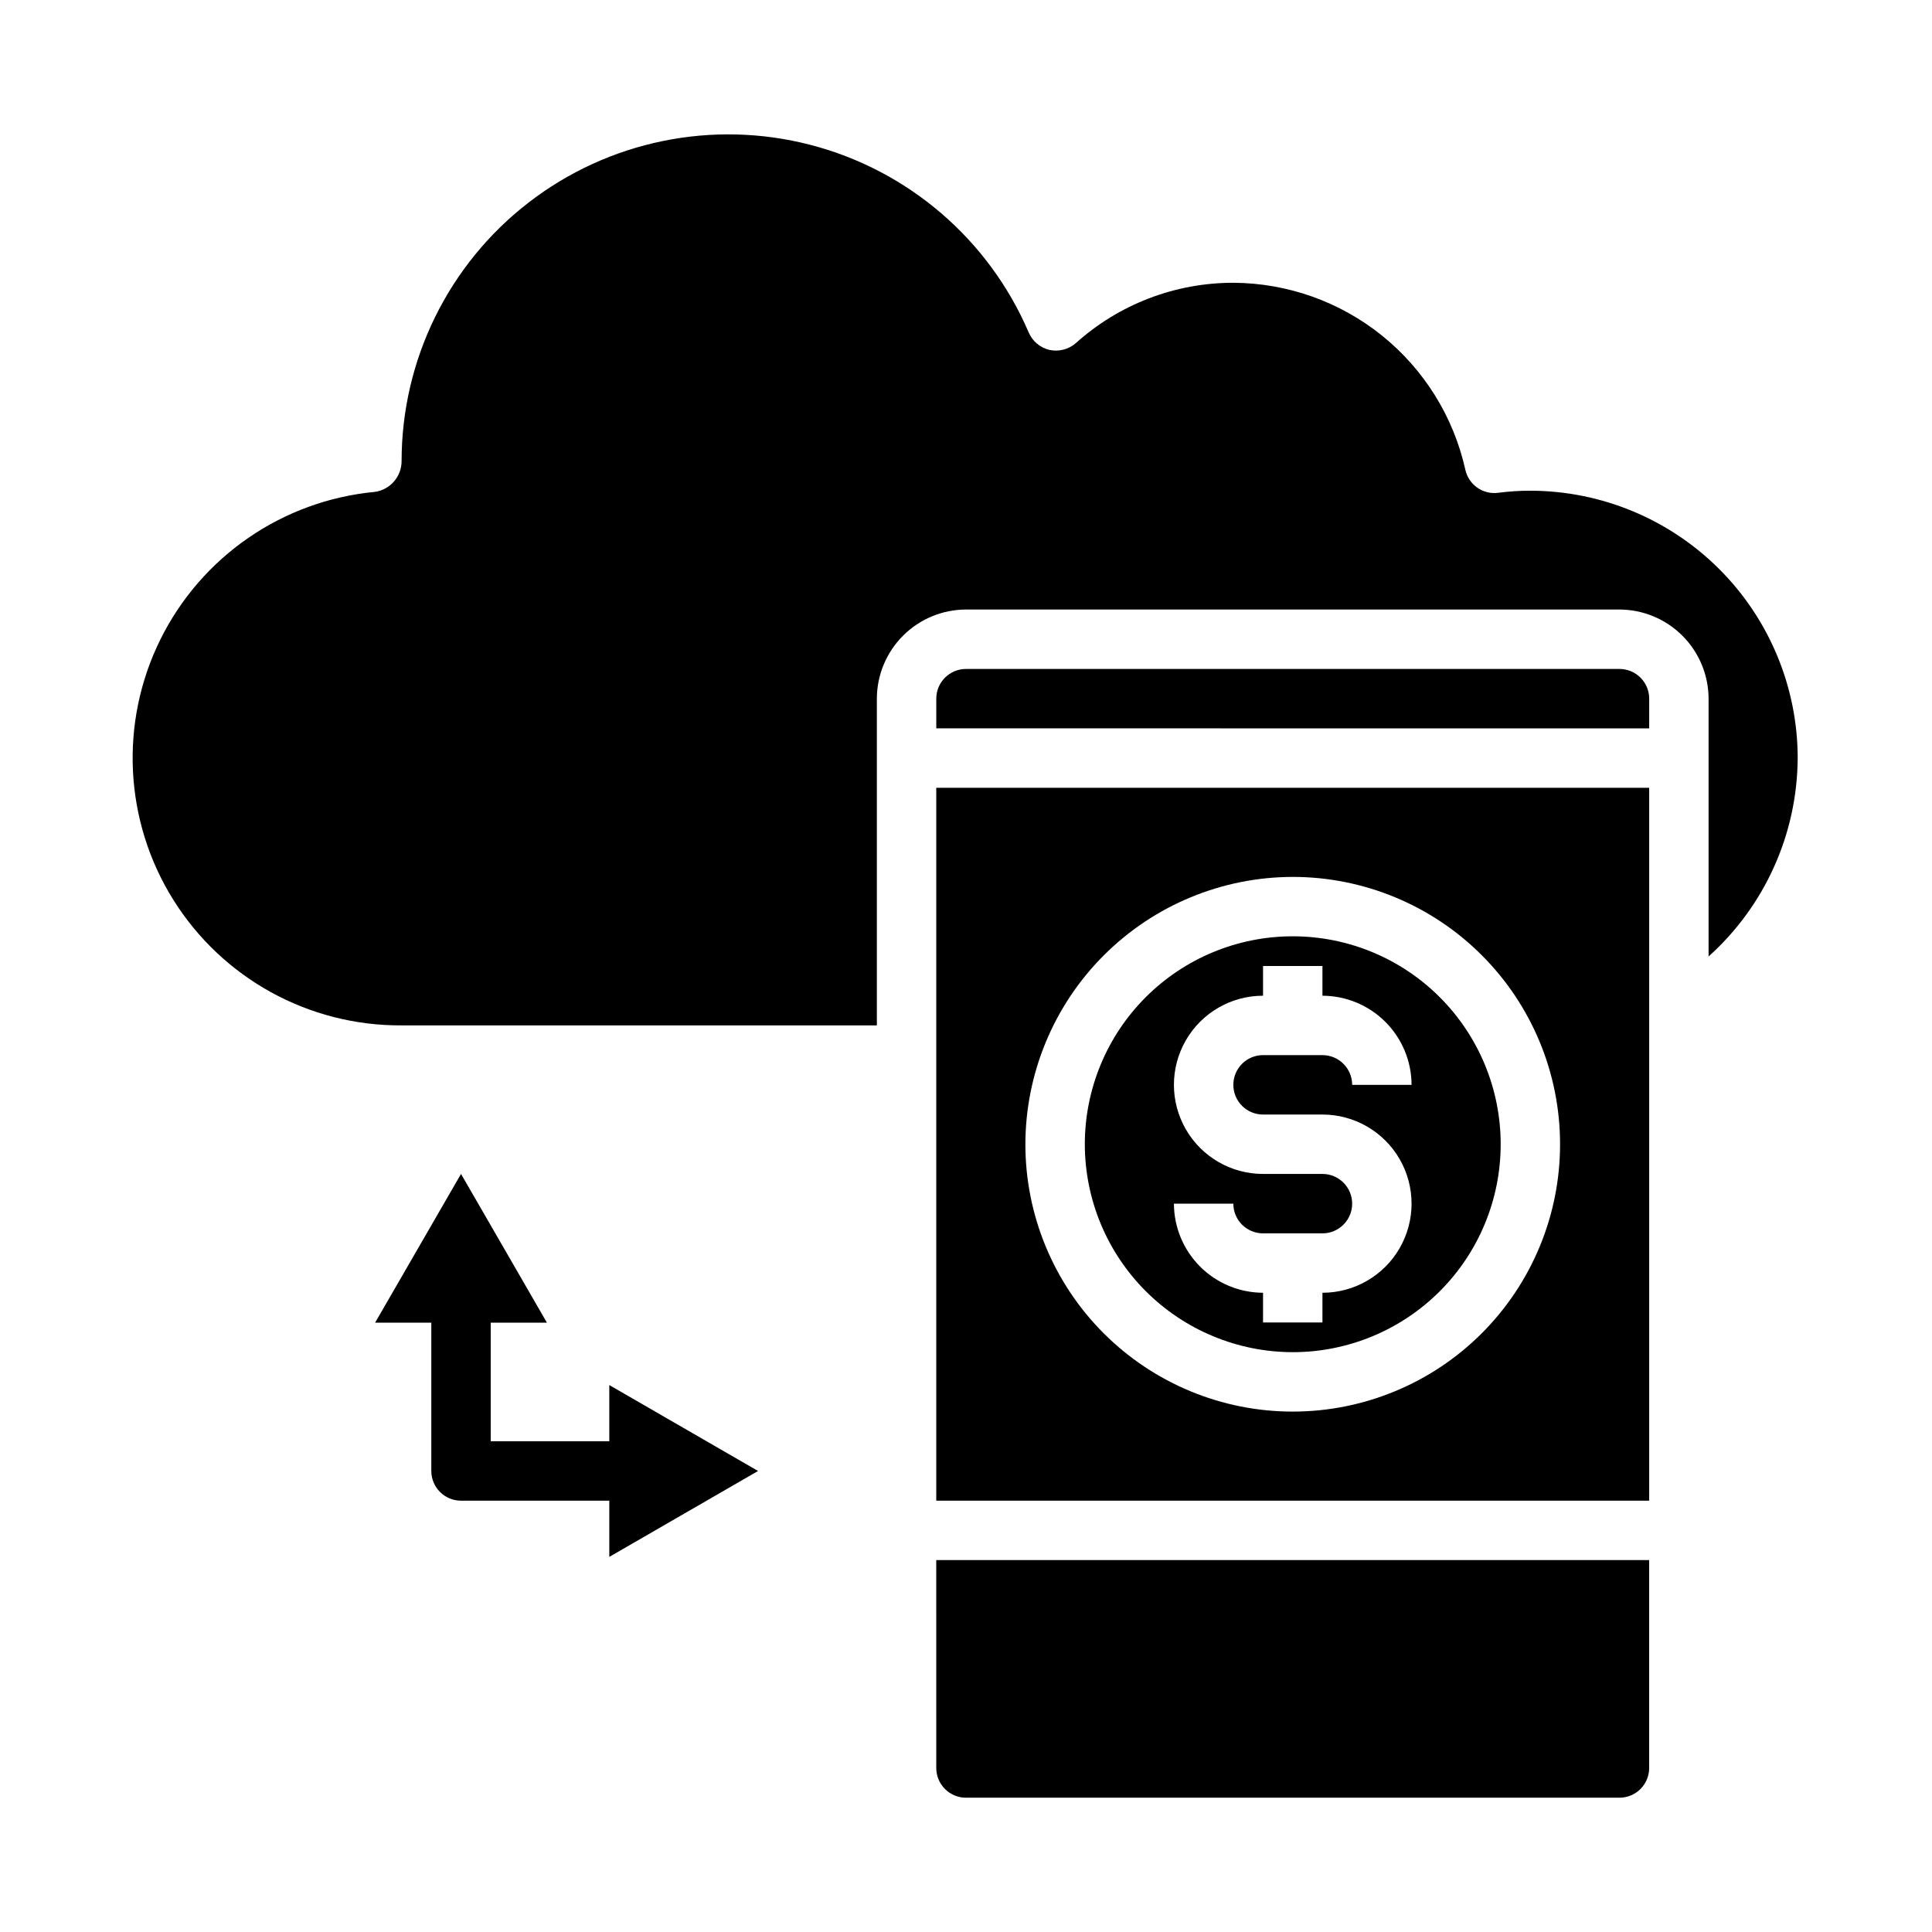 <?xml version="1.0" encoding="UTF-8"?>
<!-- Uploaded to: SVG Repo, www.svgrepo.com, Generator: SVG Repo Mixer Tools -->
<svg fill="#000000" width="800px" height="800px" version="1.1" viewBox="144 144 512 512" xmlns="http://www.w3.org/2000/svg">
 <g>
  <path d="m486.59 502.34c14.617 0 28.633-5.809 38.965-16.141 10.336-10.336 16.141-24.352 16.141-38.965s-5.805-28.629-16.141-38.965c-10.332-10.332-24.348-16.141-38.965-16.141-14.613 0-28.629 5.809-38.965 16.141-10.332 10.336-16.137 24.352-16.137 38.965 0.016 14.609 5.824 28.617 16.156 38.945 10.332 10.332 24.336 16.141 38.945 16.16zm7.871-47.23-15.742-0.004c-8.438 0-16.234-4.5-20.453-11.809-4.219-7.305-4.219-16.309 0-23.613 4.219-7.309 12.016-11.809 20.453-11.809v-7.871h15.742v7.871c6.258 0.02 12.254 2.512 16.68 6.938 4.426 4.426 6.918 10.422 6.938 16.68h-15.742c0-2.09-0.832-4.09-2.309-5.566-1.473-1.477-3.477-2.309-5.566-2.309h-15.742c-4.348 0-7.871 3.527-7.871 7.875 0 4.348 3.523 7.871 7.871 7.871h15.742c8.438 0 16.234 4.5 20.453 11.809 4.219 7.305 4.219 16.309 0 23.613-4.219 7.309-12.016 11.809-20.453 11.809v7.871h-15.742v-7.871c-6.258-0.02-12.254-2.512-16.68-6.938-4.422-4.426-6.918-10.422-6.938-16.676h15.746c0 2.086 0.828 4.09 2.305 5.566 1.477 1.473 3.481 2.305 5.566 2.305h15.742c4.348 0 7.875-3.523 7.875-7.871 0-4.348-3.527-7.875-7.875-7.875z"/>
  <path d="m620.41 344.89c-0.027-18.781-7.5-36.785-20.781-50.066-13.281-13.277-31.285-20.754-50.066-20.781-2.844-0.004-5.684 0.18-8.5 0.551-4.07 0.543-7.871-2.129-8.738-6.141-3.125-13.996-10.906-26.52-22.078-35.516-11.168-8.996-25.062-13.93-39.402-14-15.406-0.008-30.266 5.684-41.723 15.98-1.918 1.68-4.516 2.352-7.008 1.812-2.469-0.582-4.516-2.309-5.508-4.644-10.559-24.625-31.918-42.977-57.852-49.699-25.934-6.727-53.52-1.066-74.711 15.324-21.195 16.391-33.605 41.668-33.617 68.461 0.012 4.113-3.012 7.609-7.086 8.184-24.461 2.312-45.977 17.129-56.859 39.156s-9.574 48.121 3.453 68.953c13.031 20.828 35.922 33.422 60.492 33.273h125.95v-86.594c0.02-6.254 2.512-12.25 6.938-16.676 4.426-4.426 10.422-6.918 16.68-6.938h173.18c6.258 0.02 12.254 2.512 16.68 6.938 4.422 4.426 6.918 10.422 6.938 16.676v68.332c14.938-13.41 23.516-32.512 23.613-52.586z"/>
  <path d="m392.12 541.7h188.93v-188.93h-188.93zm94.465-165.31c18.793 0 36.812 7.465 50.098 20.75 13.289 13.289 20.75 31.309 20.75 50.098 0 18.789-7.461 36.812-20.75 50.098-13.285 13.285-31.305 20.75-50.098 20.75-18.789 0-36.809-7.465-50.098-20.75-13.285-13.285-20.75-31.309-20.75-50.098 0.031-18.781 7.504-36.785 20.785-50.066 13.277-13.277 31.281-20.754 50.062-20.781z"/>
  <path d="m573.18 321.28h-173.18c-4.348 0-7.875 3.523-7.875 7.871v7.871l188.93 0.004v-7.875c0-2.086-0.828-4.09-2.305-5.566-1.477-1.473-3.481-2.305-5.566-2.305z"/>
  <path d="m392.12 612.54c0 2.09 0.832 4.09 2.309 5.566 1.477 1.477 3.477 2.305 5.566 2.305h173.18c2.086 0 4.09-0.828 5.566-2.305s2.305-3.477 2.305-5.566v-55.105h-188.93z"/>
  <path d="m305.47 525.95h-31.426v-31.422h14.895l-22.766-39.426-22.766 39.422 14.891 0.004v39.297c0 2.086 0.832 4.09 2.309 5.566s3.477 2.305 5.566 2.305h39.297v14.895l39.422-22.766-39.422-22.766z"/>
 </g>
</svg>
